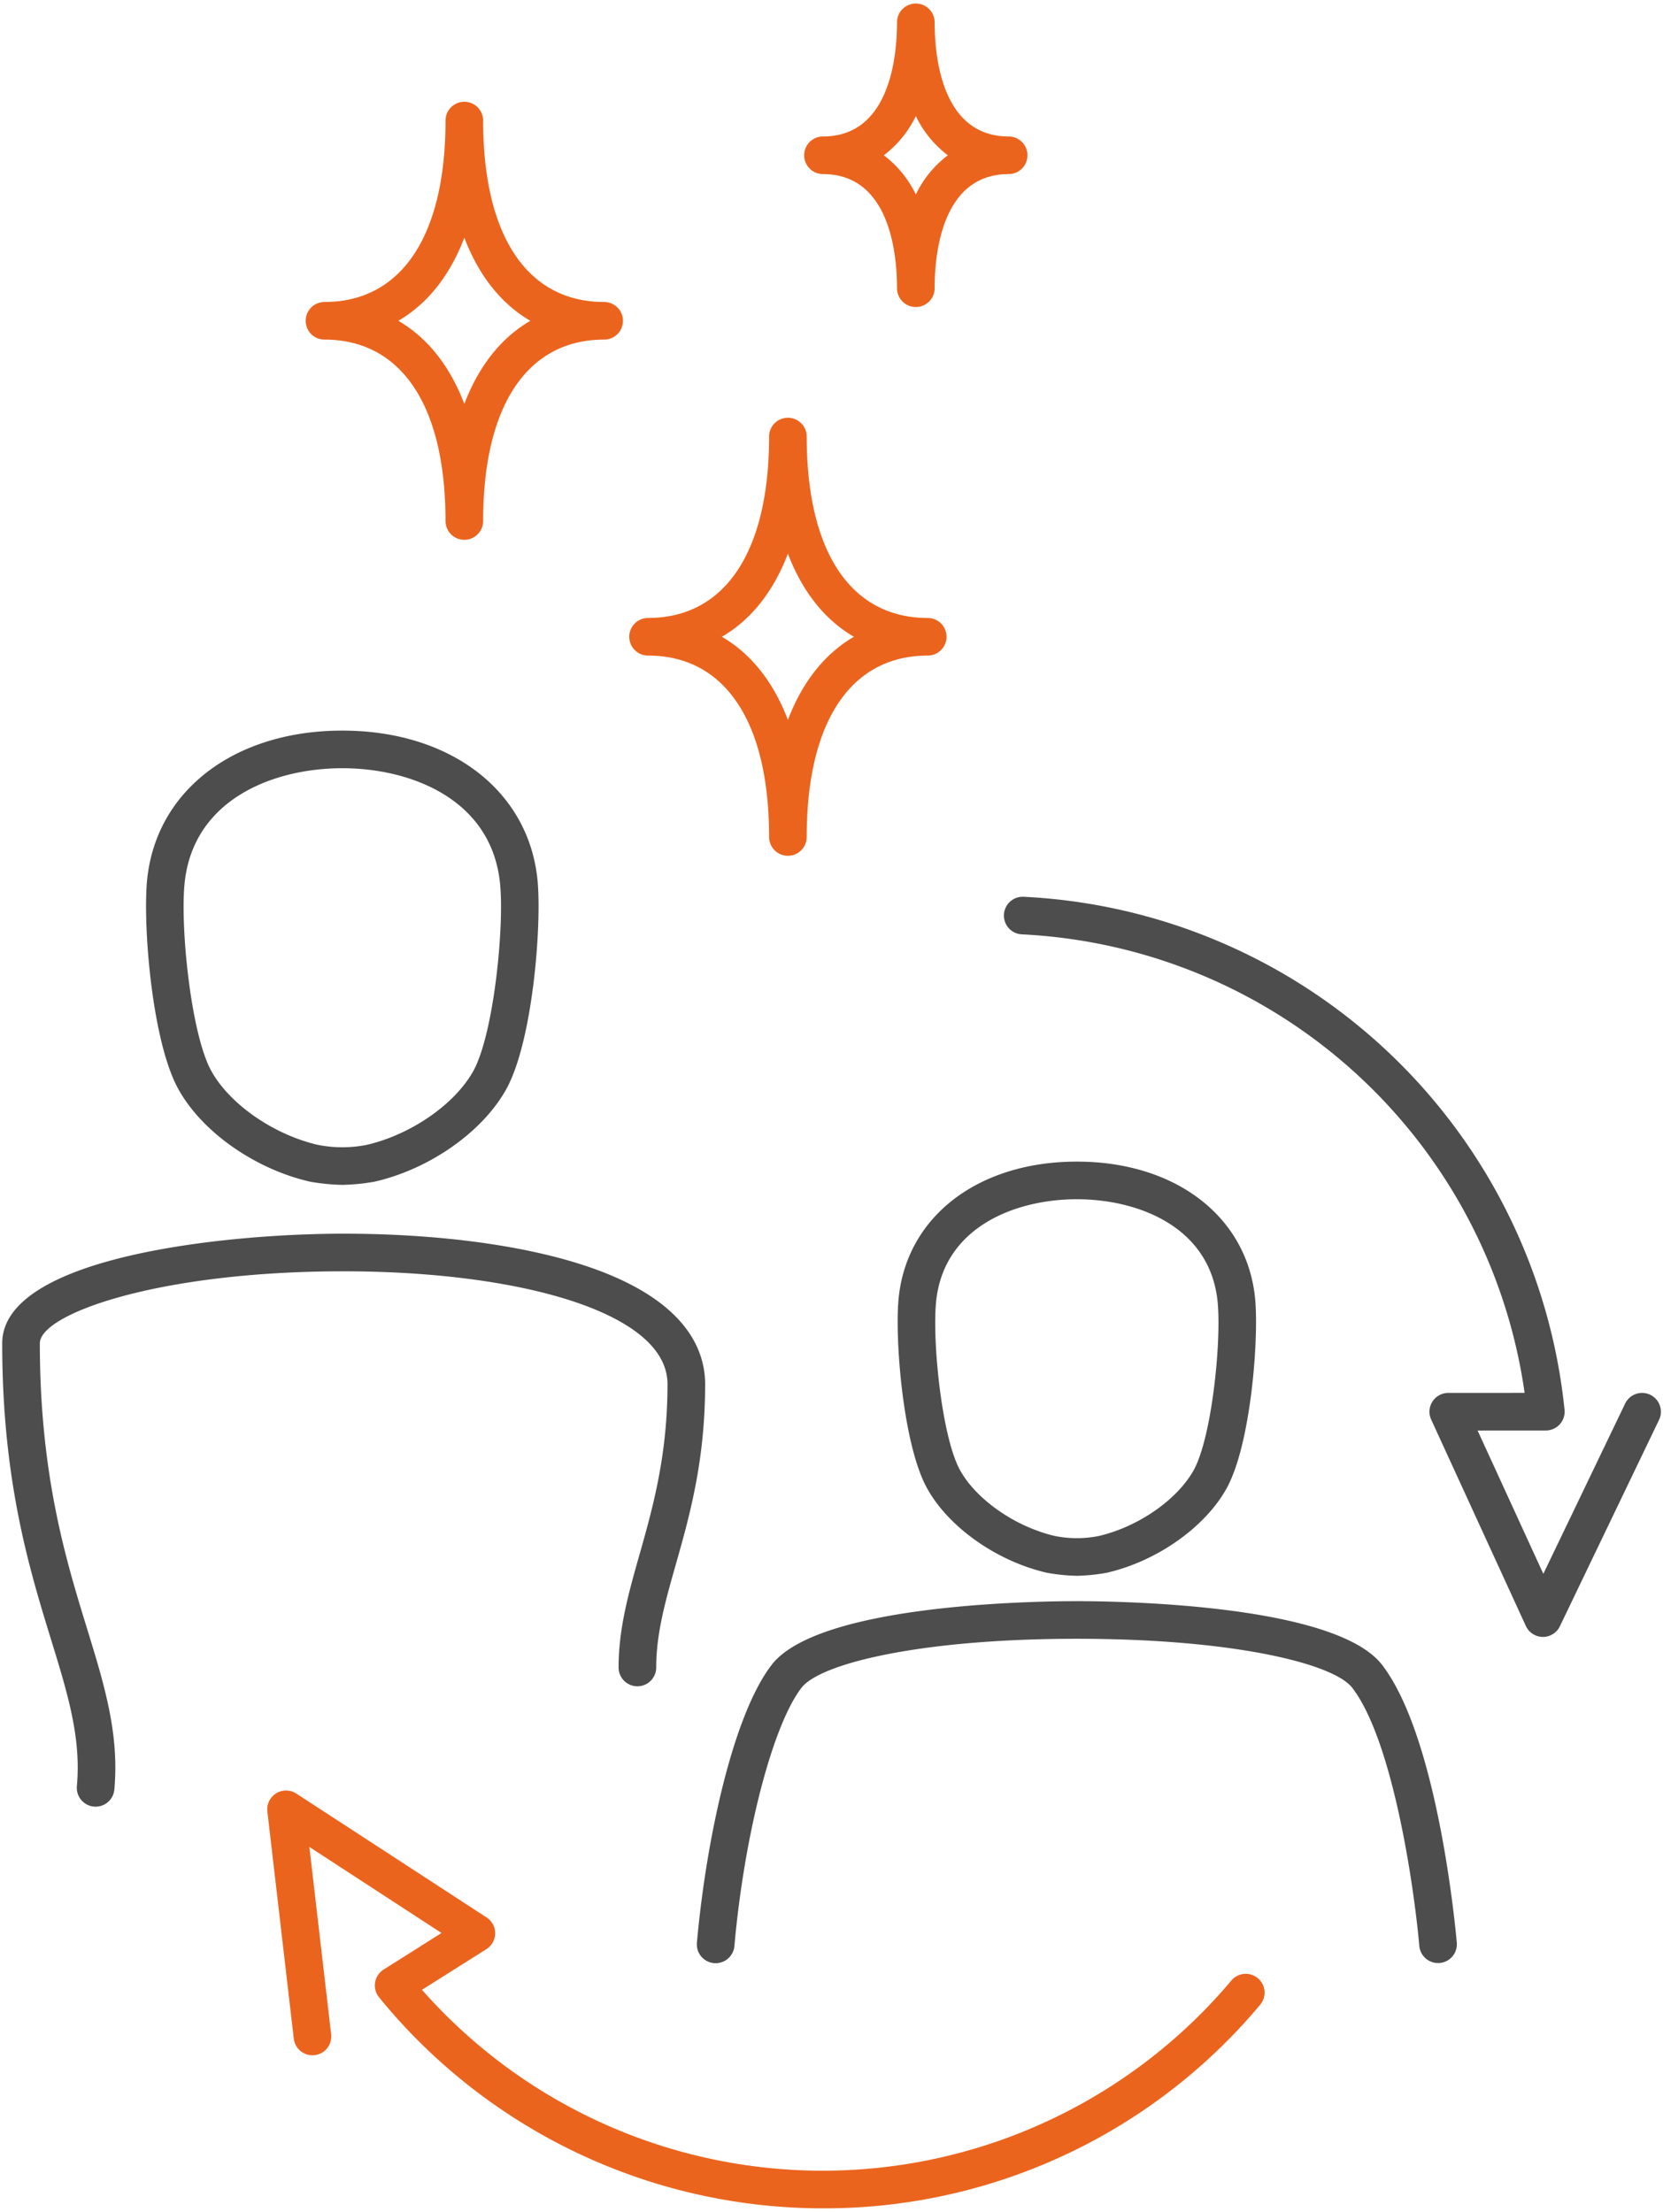 <svg id="レイヤー_1" data-name="レイヤー 1" xmlns="http://www.w3.org/2000/svg" width="221" height="294" viewBox="0 0 221 294"><defs><style>.cls-1{fill:#4d4d4d;}.cls-2{fill:#eb641e;}</style></defs><path class="cls-1" d="M191.103,260.928a2.5,2.5,0,0,1-2.487-2.276c-.798-8.889-3.685-27.497-8.904-34.301-2.485-3.243-15.856-6.525-36.605-6.525-20.75,0-34.121,3.282-36.605,6.524-3.828,4.99-7.573,19.415-8.906,34.301a2.5,2.5,0,1,1-4.98-.445c1.21-13.507,4.746-30.154,9.918-36.897,6.185-8.073,34.883-8.482,40.573-8.482,5.69,0,34.388.409,40.574,8.483,7.27,9.478,9.666,34.117,9.915,36.896a2.501,2.501,0,0,1-2.267,2.714C191.253,260.925,191.178,260.928,191.103,260.928ZM12.709,240.14c-.075,0-.15-.003-.226-.01a2.5,2.5,0,0,1-2.267-2.713c.578-6.447-1.19-12.197-3.428-19.477C3.895,208.529.293,196.815.293,178.559c0-11.53,29.67-14.577,45.358-14.577,12.383,0,23.753,1.5,32.014,4.223,13.258,4.369,16.041,10.998,16.041,15.789,0,10.208-2.08,17.548-3.916,24.022-1.387,4.893-2.584,9.118-2.584,13.624a2.5,2.5,0,0,1-5,0c0-5.2,1.347-9.954,2.774-14.987,1.747-6.162,3.726-13.146,3.726-22.659,0-5.691-6.855-9.146-12.606-11.04-7.769-2.562-18.583-3.972-30.448-3.972-24.636,0-40.358,5.673-40.358,9.577,0,17.505,3.479,28.82,6.274,37.913,2.304,7.494,4.294,13.967,3.629,21.391A2.5,2.5,0,0,1,12.709,240.14Zm192.335-22.562H205.022a2.501,2.501,0,0,1-2.25-1.458l-12.579-27.431a2.5,2.5,0,0,1,2.271-3.542l10.145-.006a71,71,0,0,0-66.819-60.947,2.5,2.5,0,1,1,.245-4.994A75.994,75.994,0,0,1,207.915,187.39a2.499,2.499,0,0,1-2.486,2.75l-9.068.006,8.736,19.05,10.856-22.602a2.5,2.5,0,1,1,4.507,2.164l-13.162,27.402A2.5,2.5,0,0,1,205.044,217.579Zm-61.938-8.124a25.221,25.221,0,0,1-3.767-.364c-.064-.009-.128-.021-.191-.035-6.656-1.522-13.06-6.027-15.935-11.21-3.217-5.791-4.304-19.788-3.801-25.176l0-.001c1.025-10.926,10.548-18.267,23.696-18.267,13.144,0,22.665,7.341,23.692,18.266.503,5.391-.586,19.388-3.801,25.178-2.875,5.182-9.279,9.687-15.935,11.21-.063.014-.127.026-.192.035A25.218,25.218,0,0,1,143.107,209.455Zm-2.936-5.295a14.821,14.821,0,0,0,5.872,0c5.24-1.228,10.405-4.812,12.585-8.74,2.404-4.332,3.691-16.953,3.194-22.285-.953-10.136-10.676-13.732-18.713-13.732-8.04,0-17.766,3.597-18.718,13.733-.499,5.332.788,17.951,3.194,22.283C129.766,199.349,134.931,202.933,140.171,204.16Zm-94.681-46.666a27.85,27.85,0,0,1-4.129-.397c-.065-.01-.13-.022-.194-.037-7.3-1.676-14.313-6.608-17.452-12.273-3.536-6.359-4.73-21.766-4.175-27.7,1.118-11.946,11.547-19.974,25.951-19.974,14.396,0,24.825,8.026,25.951,19.973.555,5.931-.637,21.332-4.17,27.702-3.15,5.668-10.166,10.6-17.46,12.272-.064.015-.129.027-.194.037A27.856,27.856,0,0,1,45.49,157.494Zm-3.298-5.329a16.628,16.628,0,0,0,6.596,0c5.87-1.375,11.663-5.396,14.113-9.806,2.681-4.834,4.118-18.882,3.563-24.808-1.074-11.396-11.969-15.439-20.973-15.439-9.009,0-19.906,4.044-20.973,15.439v.001c-.555,5.93.883,19.978,3.568,24.807C30.529,146.767,36.319,150.788,42.192,152.165Zm-20.163-34.846h0Z"/><path class="cls-2" d="M104.706,113.752a2.5,2.5,0,0,1-2.5-2.5c0-15.323-5.862-24.112-16.083-24.112a2.5,2.5,0,0,1,0-5c10.221,0,16.083-8.789,16.083-24.112a2.5,2.5,0,0,1,5,0c0,15.323,5.862,24.112,16.083,24.112a2.5,2.5,0,0,1,0,5c-10.221,0-16.083,8.789-16.083,24.112A2.5,2.5,0,0,1,104.706,113.752ZM95.936,84.64c3.882,2.264,6.855,6.015,8.77,11.047,1.916-5.032,4.888-8.783,8.77-11.047-3.882-2.264-6.855-6.015-8.77-11.047C102.791,78.625,99.818,82.376,95.936,84.64Z"/><path class="cls-2" d="M61.706,71.752a2.5,2.5,0,0,1-2.5-2.5c0-15.323-5.862-24.112-16.083-24.112a2.5,2.5,0,0,1,0-5c10.221,0,16.083-8.789,16.083-24.112a2.5,2.5,0,0,1,5,0c0,15.323,5.862,24.112,16.083,24.112a2.5,2.5,0,0,1,0,5c-10.221,0-16.083,8.789-16.083,24.112A2.5,2.5,0,0,1,61.706,71.752ZM52.936,42.64c3.882,2.264,6.855,6.015,8.77,11.047,1.916-5.032,4.888-8.783,8.77-11.047-3.882-2.264-6.855-6.015-8.77-11.047C59.791,36.625,56.818,40.376,52.936,42.64Z"/><path class="cls-2" d="M121.706,40.811a2.5,2.5,0,0,1-2.5-2.5c0-4.562-.959-15.171-9.839-15.171a2.5,2.5,0,0,1,0-5c8.881,0,9.839-10.609,9.839-15.171a2.5,2.5,0,1,1,5,0c0,4.562.959,15.171,9.839,15.171a2.5,2.5,0,0,1,0,5c-8.881,0-9.839,10.609-9.839,15.171A2.5,2.5,0,0,1,121.706,40.811Zm-4.256-20.171a14.305,14.305,0,0,1,4.256,5.208,14.305,14.305,0,0,1,4.256-5.208,14.305,14.305,0,0,1-4.256-5.208A14.305,14.305,0,0,1,117.45,20.64Z"/><path class="cls-2" d="M109.412,293.531q-1.912,0-3.835-.095a76.017,76.017,0,0,1-55.203-27.953,2.5,2.5,0,0,1,.605-3.689l7.694-4.86-17.561-11.438L44.008,270.399a2.5,2.5,0,1,1-4.967.578l-3.51-30.193a2.5,2.5,0,0,1,3.847-2.384L64.668,254.871a2.499,2.499,0,0,1-.029,4.208l-8.56,5.407a70.986,70.986,0,0,0,107.562-1.238,2.5,2.5,0,0,1,3.823,3.223A75.455,75.455,0,0,1,109.412,293.531Z"/></svg>